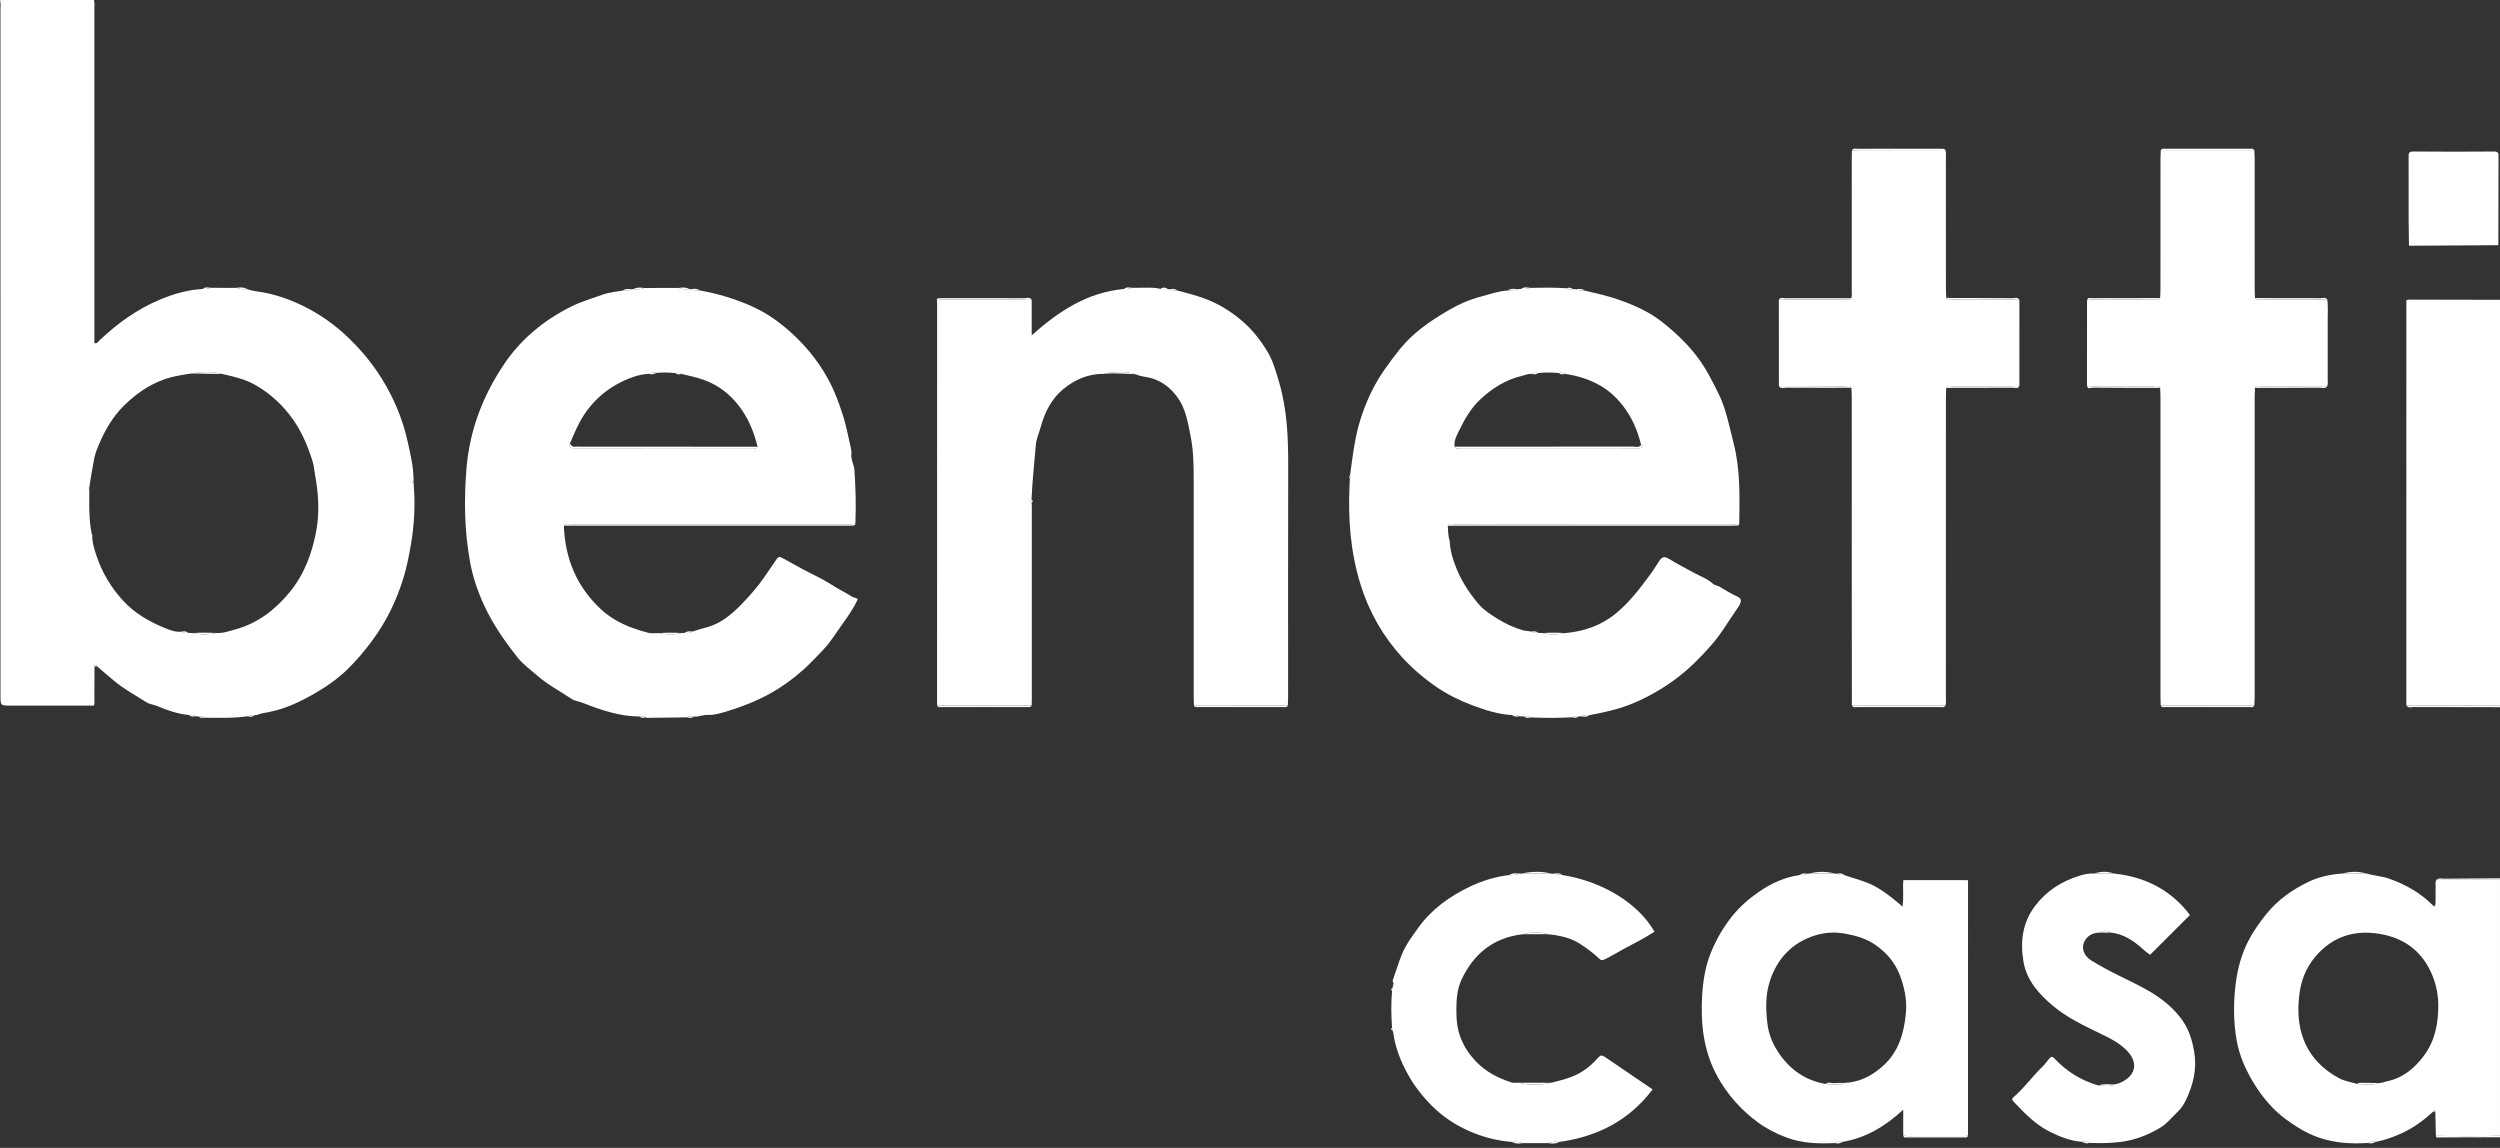 <svg width="514" height="236" viewBox="0 0 514 236" fill="none" xmlns="http://www.w3.org/2000/svg">
<rect x="0" y="0" width="514" height="236" fill="#333333" stroke="none"/>
<path d="M43.304 59.177C45.065 59.179 46.826 59.182 48.587 59.183C49.3 59.44 50.031 59.536 50.784 59.426C52.213 59.952 53.746 59.984 55.22 60.336C57.148 60.796 58.999 61.412 60.794 62.194C64.483 63.803 67.809 65.939 70.812 68.68C74.208 71.78 77.067 75.275 79.319 79.23C81.35 82.794 82.884 86.614 83.778 90.635C84.389 93.381 85.061 96.135 85.025 98.984C84.891 99.008 84.739 99.035 84.794 99.217C84.811 99.274 84.948 99.295 85.031 99.333C85.409 103.579 85.203 107.784 84.477 111.997C84.079 114.309 83.63 116.591 82.945 118.829C81.524 123.48 79.432 127.783 76.524 131.713C74.967 133.818 73.289 135.804 71.432 137.623C70.019 139.008 68.42 140.213 66.758 141.304C64.996 142.462 63.147 143.473 61.245 144.385C58.972 145.476 56.587 146.228 54.103 146.614C53.49 146.71 52.961 147.058 52.339 147.048C51.807 146.964 51.312 147.121 50.815 147.274C47.898 147.694 44.962 147.583 42.031 147.564C41.694 147.135 41.242 147.262 40.806 147.313C40.596 147.295 40.385 147.277 40.175 147.259C39.785 147.064 39.386 146.903 38.934 147.019C36.618 146.803 34.441 146.062 32.324 145.164C31.582 144.848 30.752 144.806 30.072 144.37C27.882 142.968 25.582 141.729 23.563 140.071C22.336 139.064 21.146 138.011 19.939 136.979C19.879 136.767 19.726 136.666 19.524 136.722C19.378 136.763 19.349 136.903 19.43 137.045C19.422 139.211 19.421 141.379 19.403 143.545C19.399 144.056 19.497 144.578 19.302 145.077C13.592 145.076 7.882 145.076 2.172 145.075C0.103 145.075 0.103 145.075 0.103 143.026C0.103 96.02 0.104 49.016 0.098 2.011C0.098 1.341 0.196 0.662 0 0C6.438 0 12.876 0 19.314 0C19.494 0.558 19.403 1.133 19.403 1.699C19.408 24.106 19.407 46.512 19.407 68.919C19.407 69.471 19.407 70.023 19.407 70.54C20.015 70.7 20.151 70.272 20.386 70.048C24.101 66.497 28.231 63.536 32.985 61.554C35.767 60.393 38.675 59.574 41.722 59.406C42.265 59.442 42.798 59.399 43.304 59.177ZM18.892 109.873C18.869 109.917 18.816 109.971 18.827 110.001C18.86 110.089 18.918 110.168 18.966 110.25C18.971 111.647 19.413 112.983 19.836 114.257C20.991 117.735 22.864 120.856 25.358 123.553C27.712 126.097 30.683 127.805 33.843 129.105C34.912 129.545 36.11 130.028 37.374 129.856C37.755 130.136 38.182 130.191 38.635 130.108C38.946 130.123 39.257 130.137 39.568 130.152C41.224 130.528 42.88 130.499 44.536 130.144C45.942 130.214 47.255 129.724 48.565 129.355C53.08 128.085 56.62 125.311 59.547 121.762C62.554 118.117 64.149 113.792 65.015 109.201C65.757 105.268 65.457 101.312 64.744 97.418C64.594 96.597 64.534 95.728 64.277 94.888C63.076 90.968 61.418 87.354 58.665 84.222C56.852 82.161 54.813 80.469 52.459 79.135C50.387 77.96 48.074 77.434 45.774 76.903C43.695 76.364 41.605 76.396 39.51 76.787C38.64 76.86 37.788 77.047 36.929 77.189C32.369 77.944 28.654 80.265 25.452 83.427C23.181 85.67 21.585 88.443 20.348 91.371C19.93 92.357 19.516 93.377 19.323 94.497C18.994 96.408 18.621 98.311 18.364 100.235C18.282 100.273 18.144 100.294 18.127 100.352C18.072 100.532 18.224 100.562 18.359 100.585C18.358 101.051 18.359 101.516 18.355 101.982C18.329 104.627 18.326 107.27 18.892 109.873Z" fill="white"/>
<path d="M486.594 179.604C488.084 180.062 489.659 180.113 491.146 180.634C494.595 181.842 497.692 183.591 500.267 186.21C500.387 186.353 500.495 186.632 500.659 186.243C500.876 184.964 500.69 183.675 500.763 182.393C500.791 181.892 500.609 181.362 500.932 180.893C505.287 180.892 509.643 180.89 513.999 180.889C513.999 198.428 513.999 215.967 513.999 233.505C509.605 233.632 505.211 233.611 500.817 233.519C500.778 231.882 500.739 230.243 500.7 228.606C500.715 228.531 500.762 228.404 500.738 228.39C500.553 228.273 500.41 228.372 500.288 228.516C498.321 230.336 496.182 231.913 493.73 233.027C492.037 233.796 490.287 234.409 488.457 234.775C487.9 234.688 487.355 234.677 486.855 234.998C483.375 235.206 479.951 235.019 476.615 233.837C474.208 232.985 472.082 231.662 470.05 230.18C467.323 228.193 465.195 225.647 463.43 222.779C461.712 219.989 460.397 217.034 459.837 213.8C459.166 209.922 459.179 206.026 459.677 202.119C460.064 199.082 460.849 196.188 462.26 193.454C463.296 191.447 464.582 189.637 465.996 187.883C468.331 184.989 471.306 182.913 474.575 181.331C476.736 180.284 479.147 179.753 481.592 179.603C483.26 179.604 484.927 179.604 486.594 179.604ZM489.114 222.671C489.688 222.696 490.197 222.426 490.738 222.317C494.051 221.648 496.45 219.614 498.375 217.027C500.652 213.97 501.324 210.386 501.311 206.637C501.3 203.878 500.603 201.261 499.307 198.885C497.336 195.271 494.182 193.046 490.163 192.18C485.039 191.076 480.406 192.075 476.696 195.948C474.541 198.197 473.239 200.917 472.8 204.074C472.336 207.409 472.44 210.711 473.651 213.809C475.006 217.28 477.551 219.862 480.854 221.652C482.059 222.305 483.412 222.483 484.698 222.87C486.174 222.899 487.664 223.238 489.114 222.671Z" fill="white"/>
<path d="M494.759 145.006C494.753 144.903 494.741 144.8 494.741 144.696C494.743 117.036 494.746 89.376 494.749 61.715C494.952 61.676 495.155 61.604 495.358 61.604C501.572 61.613 507.786 61.63 514 61.645C514 89.457 514 117.27 514 145.084C510.12 145.081 506.24 145.085 502.36 145.072C499.827 145.063 497.293 145.03 494.759 145.006Z" fill="white"/>
<path d="M494.759 145.006C497.293 145.03 499.827 145.063 502.36 145.073C506.24 145.087 510.12 145.082 514 145.085C514 145.189 514 145.292 514 145.396C508.097 145.392 502.195 145.396 496.292 145.366C495.78 145.364 495.137 145.675 494.759 145.006Z" fill="white"/>
<path d="M500.819 233.519C505.213 233.611 509.607 233.632 514 233.505C514 233.609 514 233.713 514 233.817C509.827 233.833 505.655 233.853 501.483 233.857C501.237 233.857 500.833 234.031 500.819 233.519Z" fill="white"/>
<path d="M514 180.889C509.644 180.889 505.289 180.891 500.934 180.892C501.422 180.451 502.017 180.661 502.562 180.655C506.374 180.614 510.188 180.6 514 180.577C514 180.681 514 180.785 514 180.889Z" fill="white"/>
<path d="M129.891 59.471C129.998 59.461 130.104 59.451 130.21 59.441C130.964 59.52 131.71 59.532 132.421 59.209C134.793 59.206 137.166 59.203 139.538 59.199C140.246 59.501 140.984 59.518 141.733 59.431L141.795 59.435C142.502 59.565 143.19 59.837 143.93 59.724C147.608 60.38 151.174 61.451 154.574 62.976C156.846 63.996 158.974 65.323 160.922 66.9C164.782 70.026 167.98 73.728 170.346 78.095C171.571 80.355 172.459 82.766 173.251 85.228C173.929 87.335 174.364 89.472 174.823 91.622C174.941 92.172 175.123 92.721 175.05 93.258C174.881 94.489 175.603 95.524 175.679 96.713C175.912 100.34 176.028 103.964 175.865 107.596C175.229 107.932 174.541 107.791 173.876 107.791C155.148 107.799 136.42 107.794 117.691 107.809C117.106 107.81 116.457 107.57 115.933 108.063C116.169 114.821 118.55 120.611 123.563 125.272C126.356 127.869 129.747 129.188 133.338 130.11C134.021 130.285 134.782 130.15 135.507 130.159C137.064 130.535 138.619 130.495 140.174 130.151C140.382 130.137 140.59 130.123 140.797 130.109C141.352 130.216 141.88 130.165 142.365 129.85C143.355 129.518 144.369 129.233 145.366 128.957C148.217 128.169 150.352 126.384 152.336 124.356C154.042 122.612 155.66 120.783 157.06 118.776C157.85 117.643 158.623 116.497 159.4 115.355C160.091 114.337 160.099 114.316 161.197 114.903C162.448 115.571 163.668 116.298 164.92 116.966C166.914 118.031 168.987 118.939 170.897 120.171C172.301 121.077 173.814 121.814 175.226 122.709C175.58 122.934 176.043 122.83 176.359 123.242C175.486 125.042 174.358 126.721 173.177 128.34C171.899 130.092 170.793 131.984 169.285 133.561C167.887 135.023 166.503 136.509 164.991 137.849C162.962 139.646 160.767 141.233 158.385 142.56C155.624 144.098 152.69 145.261 149.696 146.169C148.398 146.562 147.003 147.041 145.551 146.98C144.584 146.939 143.659 147.406 142.676 147.325C142.225 147.225 141.782 147.199 141.378 147.486C138.595 147.522 135.811 147.56 133.027 147.59C132.936 147.591 132.843 147.518 132.752 147.479C132.351 147.181 131.905 147.231 131.454 147.314C127.342 147.282 123.534 145.98 119.776 144.493C119.023 144.195 118.183 144.144 117.494 143.68C115.153 142.105 112.63 140.803 110.487 138.922C109.103 137.707 107.591 136.66 106.422 135.188C103.782 131.864 101.386 128.425 99.578 124.539C98.249 121.685 97.238 118.713 96.677 115.712C95.489 109.358 95.38 102.911 95.899 96.43C96.54 88.427 99.31 81.252 103.762 74.699C107.172 69.68 111.744 65.934 117.167 63.167C119.376 62.039 121.718 61.341 124.026 60.534C125.297 60.09 126.69 59.995 128.027 59.742C128.681 59.872 129.287 59.68 129.891 59.471ZM155.75 91.846C155.001 88.721 153.796 85.811 151.782 83.267C149.882 80.866 147.53 79.108 144.632 78.077C143.176 77.559 141.668 77.258 140.174 76.893C139.783 76.699 139.385 76.562 138.944 76.724C137.595 76.553 136.243 76.574 134.889 76.659C134.337 76.527 133.814 76.599 133.32 76.878C132.349 76.915 131.391 77.103 130.485 77.406C126.17 78.851 122.677 81.401 120.13 85.211C118.88 87.081 118.045 89.147 117.177 91.201C116.917 92.22 117.607 92.147 118.253 92.147C130.44 92.144 142.627 92.147 154.814 92.136C155.135 92.137 155.56 92.328 155.75 91.846Z" fill="white"/>
<path d="M316.197 130.108C316.507 130.123 316.817 130.137 317.128 130.152C318.682 130.515 320.239 130.524 321.794 130.159C325.704 129.816 329.239 128.605 332.321 126.046C335.164 123.686 337.325 120.774 339.486 117.845C340.093 117.023 340.595 116.126 341.174 115.284C341.791 114.386 342.298 114.362 343.224 114.948C344.855 115.979 346.589 116.834 348.276 117.762C349.597 118.489 351.081 118.99 352.227 120.059C352.536 120.347 353.077 120.369 353.469 120.59C354.725 121.301 355.923 122.111 357.258 122.688C357.918 122.974 358.082 123.451 357.747 124.183C357.547 124.618 357.28 124.967 357.019 125.345C355.343 127.769 353.865 130.338 351.913 132.56C349.521 135.284 346.996 137.835 344.003 139.973C341.153 142.01 338.187 143.666 334.929 144.924C332.28 145.947 329.549 146.52 326.786 147.034C326.153 146.954 325.553 147.135 324.949 147.276C324.832 147.287 324.716 147.298 324.6 147.309C324.151 147.231 323.703 147.17 323.301 147.473C320.425 147.634 317.549 147.627 314.673 147.497C314.271 147.214 313.831 147.227 313.379 147.331C313.065 147.308 312.75 147.285 312.435 147.262C311.938 147.065 311.435 146.899 310.888 147.013C308.025 146.878 305.318 145.981 302.692 144.998C300.162 144.051 297.712 142.851 295.438 141.305C292.79 139.505 290.388 137.449 288.242 135.096C284.269 130.738 281.447 125.743 279.7 120.08C277.65 113.436 277.144 106.664 277.468 99.78C277.49 99.314 277.508 98.849 277.528 98.382C277.693 98.183 277.693 97.975 277.56 97.76C277.924 95.165 278.233 92.568 278.753 89.989C279.431 86.616 280.566 83.395 282.059 80.368C283.562 77.321 285.608 74.549 287.752 71.859C290.429 68.503 293.839 66.148 297.449 64.003C299.661 62.688 301.99 61.617 304.494 60.971C306.299 60.506 308.06 59.835 309.948 59.736C310.697 59.857 311.39 59.549 312.111 59.451C312.321 59.439 312.532 59.427 312.742 59.415C313.39 59.467 314.027 59.429 314.639 59.183C317.112 59.139 319.585 59.094 322.055 59.263C322.457 59.563 322.91 59.491 323.359 59.438C323.568 59.448 323.776 59.458 323.985 59.469C324.592 59.654 325.195 59.869 325.848 59.753C328.189 60.304 330.532 60.825 332.815 61.621C336.039 62.745 339.132 64.135 341.802 66.253C344.438 68.343 346.883 70.64 348.946 73.359C350.703 75.675 351.983 78.223 353.262 80.782C354.891 84.044 355.527 87.617 356.428 91.119C357.839 96.599 357.662 102.138 357.591 107.692C356.926 107.863 356.248 107.793 355.576 107.793C340.27 107.797 324.963 107.796 309.656 107.796C306.128 107.796 302.6 107.784 299.072 107.811C298.602 107.814 298.024 107.519 297.658 108.105C297.712 109.116 297.753 110.129 298.009 111.116C297.985 111.159 297.932 111.214 297.942 111.245C297.974 111.334 298.032 111.414 298.08 111.498C298.183 113.446 298.794 115.279 299.519 117.05C300.567 119.608 302.091 121.905 303.856 124.029C304.976 125.376 306.453 126.34 307.912 127.241C309.531 128.24 311.267 129.065 313.143 129.588C313.757 129.76 314.345 129.736 314.935 129.852C315.32 130.119 315.743 130.192 316.197 130.108ZM316.187 76.705C315.741 76.55 315.34 76.688 314.948 76.893C314.261 76.778 313.651 77.104 313.015 77.252C309.611 78.04 306.734 79.842 304.253 82.203C302.429 83.939 301.139 86.153 300.053 88.408C299.555 89.444 298.872 90.55 299.07 91.839C299.426 92.432 300.001 92.131 300.464 92.132C312.386 92.15 324.309 92.147 336.231 92.144C336.644 92.144 337.082 92.185 337.462 92.062C337.734 91.974 337.724 91.665 337.412 91.496C336.866 89.209 336.039 87.032 334.791 85.036C333.3 82.652 331.401 80.627 328.952 79.243C326.745 77.995 324.329 77.232 321.802 76.881C321.408 76.666 321 76.547 320.554 76.709C319.098 76.562 317.642 76.547 316.187 76.705Z" fill="white"/>
<path d="M212.115 61.675C212.115 64.026 212.115 66.377 212.115 68.945C217.726 63.926 223.64 60.081 231.125 59.411C231.671 59.461 232.201 59.402 232.707 59.178C233.829 59.168 234.953 59.153 236.075 59.149C236.926 59.145 237.775 59.163 238.6 59.412C239.127 59.424 239.655 59.434 240.182 59.445C240.288 59.453 240.394 59.462 240.501 59.469C241.008 59.626 241.503 59.858 242.059 59.73C243.904 60.19 245.735 60.695 247.529 61.333C250.294 62.318 252.729 63.803 255.006 65.669C257.273 67.526 259.031 69.745 260.534 72.204C261.735 74.17 262.335 76.382 262.977 78.565C264.629 84.184 264.872 89.953 264.855 95.766C264.811 111.631 264.841 127.496 264.837 143.362C264.837 143.93 264.792 144.497 264.769 145.065C258.339 145.073 251.909 145.081 245.479 145.088C245.46 144.52 245.425 143.951 245.424 143.383C245.422 128.56 245.418 113.738 245.425 98.915C245.427 95.751 245.392 92.568 244.754 89.476C244.196 86.774 243.78 83.977 242.051 81.634C240.666 79.758 239.014 78.43 236.708 77.751C235.657 77.442 234.525 77.467 233.541 76.946C231.431 76.29 229.293 76.471 227.153 76.744C227.118 76.749 227.092 76.823 227.062 76.865C223.84 76.8 221.029 78.011 218.623 79.986C216.22 81.959 214.837 84.674 214.008 87.669C213.651 88.96 213.075 90.188 212.959 91.552C212.644 95.278 212.241 98.998 212.079 102.736C211.656 102.955 211.661 103.166 212.091 103.368C212.109 103.573 212.141 103.779 212.141 103.983C212.142 117.357 212.142 130.73 212.14 144.103C212.14 144.414 212.114 144.724 212.099 145.034C205.824 145.046 199.548 145.058 193.272 145.064C193.069 145.064 192.866 144.993 192.663 144.955C192.665 117.433 192.667 89.91 192.668 62.388C192.668 62.18 192.653 61.974 192.645 61.766C193.181 61.492 193.758 61.595 194.32 61.594C199.066 61.587 203.814 61.585 208.561 61.594C209.744 61.598 210.93 61.647 212.115 61.675Z" fill="white"/>
<path d="M399.958 30.846C400.183 31.396 400.073 31.972 400.074 32.535C400.081 41.543 400.078 50.552 400.082 59.559C400.082 60.126 400.125 60.694 400.148 61.261C400.492 61.879 401.077 61.575 401.541 61.577C405.524 61.603 409.508 61.591 413.492 61.593C414.059 61.593 414.632 61.544 415.187 61.715C415.186 67.583 415.185 73.45 415.184 79.318C414.616 79.35 414.048 79.41 413.481 79.411C409.489 79.419 405.498 79.403 401.506 79.432C401.053 79.435 400.452 79.1 400.141 79.77C400.12 80.339 400.082 80.908 400.082 81.476C400.079 102.112 400.08 122.746 400.074 143.382C400.074 143.946 400.176 144.522 399.973 145.077C396.096 145.076 392.218 145.084 388.34 145.073C385.808 145.065 383.276 145.03 380.744 145.007C380.737 136.197 380.727 127.388 380.724 118.579C380.72 106.193 380.724 93.808 380.72 81.423C380.72 80.857 380.666 80.29 380.637 79.724C380.282 79.132 379.709 79.434 379.246 79.431C374.745 79.391 370.243 79.385 365.741 79.37C365.737 73.464 365.733 67.559 365.729 61.653C366.296 61.633 366.864 61.596 367.431 61.595C371.358 61.59 375.285 61.603 379.212 61.579C379.682 61.576 380.244 61.85 380.628 61.312C380.812 60.755 380.718 60.182 380.718 59.618C380.725 50.617 380.722 41.617 380.724 32.617C380.724 32.048 380.744 31.479 380.755 30.911C381.374 30.896 381.993 30.869 382.612 30.869C388.394 30.858 394.176 30.852 399.958 30.846Z" fill="white"/>
<path d="M444.124 61.286C444.148 60.719 444.191 60.152 444.191 59.584C444.195 50.578 444.193 41.57 444.197 32.563C444.197 31.995 444.235 31.428 444.255 30.86C450.667 30.863 457.078 30.865 463.49 30.868C463.514 31.434 463.557 32.001 463.557 32.569C463.561 41.573 463.559 50.578 463.563 59.583C463.563 60.15 463.605 60.716 463.629 61.283C463.994 61.855 464.565 61.575 465.035 61.577C469.522 61.6 474.009 61.591 478.497 61.591C478.677 63.031 478.568 64.478 478.575 65.922C478.593 69.9 478.584 73.88 478.576 77.858C478.575 78.371 478.663 78.892 478.483 79.395C473.988 79.401 469.492 79.398 464.996 79.428C464.539 79.432 463.955 79.121 463.622 79.746C463.601 80.315 463.563 80.883 463.563 81.451C463.559 102.025 463.561 122.6 463.558 143.174C463.558 143.795 463.515 144.415 463.492 145.036C457.075 145.044 450.658 145.053 444.24 145.062C444.225 144.492 444.196 143.923 444.196 143.354C444.193 122.72 444.194 102.088 444.192 81.454C444.192 80.885 444.154 80.317 444.134 79.748C443.8 79.118 443.214 79.431 442.756 79.428C438.763 79.402 434.77 79.416 430.777 79.409C430.211 79.408 429.634 79.498 429.085 79.269C429.088 73.437 429.093 67.604 429.096 61.772C429.631 61.495 430.21 61.593 430.773 61.593C434.753 61.586 438.733 61.6 442.713 61.575C443.184 61.575 443.755 61.855 444.124 61.286Z" fill="white"/>
<path d="M371.616 179.64C371.726 179.632 371.836 179.624 371.945 179.617C373.713 179.615 375.482 179.613 377.25 179.611C377.359 179.619 377.469 179.628 377.579 179.636C378.086 179.771 378.576 180.011 379.126 179.896C380.579 180.418 382.072 180.814 383.528 181.344C386.141 182.295 388.24 183.953 390.323 185.68C390.558 185.875 390.783 186.084 391.153 186.409C391.46 184.508 391.162 182.722 391.332 180.962C395.75 180.961 400.169 180.961 404.587 180.96C404.601 181.115 404.627 181.27 404.627 181.423C404.624 198.767 404.62 216.112 404.617 233.456C404.061 233.625 403.489 233.575 402.922 233.575C399.976 233.579 397.03 233.587 394.084 233.571C393.157 233.566 392.222 233.683 391.304 233.456C391.304 231.823 391.304 230.19 391.304 228.146C387.546 231.637 383.555 233.966 378.802 234.779C378.249 234.703 377.71 234.72 377.212 235.012C373.779 235.2 370.376 235.054 367.13 233.804C365.088 233.018 363.125 232.026 361.362 230.718C357.86 228.119 355.024 224.914 352.961 221.065C350.19 215.901 349.623 210.321 349.972 204.584C350.151 201.644 350.604 198.758 351.703 196.004C352.781 193.304 354.196 190.82 356.006 188.52C357.59 186.505 359.467 184.865 361.538 183.422C364.116 181.627 366.916 180.326 370.07 179.902C370.62 180.027 371.113 179.798 371.616 179.64ZM379.15 222.644C382.256 222.553 384.835 221.205 387.092 219.203C390.348 216.314 391.469 212.435 391.852 208.296C392.109 205.517 391.538 202.811 390.503 200.243C389.496 197.746 387.79 195.788 385.541 194.245C383.698 192.98 381.69 192.406 379.533 191.988C377.34 191.564 375.183 191.692 373.157 192.33C368.487 193.8 365.407 197.057 363.894 201.684C362.967 204.515 363.025 207.461 363.372 210.406C363.635 212.646 364.469 214.66 365.709 216.493C368.036 219.934 371.212 222.152 375.358 222.872C375.96 222.903 376.568 222.997 377.163 222.946C377.827 222.89 378.569 223.255 379.15 222.644Z" fill="white"/>
<path d="M321.19 179.904C329.434 181.186 336.833 185.703 340.162 191.565C338.125 192.878 335.966 193.98 333.828 195.112C332.536 195.797 331.304 196.586 329.977 197.218C329.448 197.47 329.22 197.496 328.818 197.112C327.645 195.991 326.351 195.036 324.988 194.137C322.865 192.736 320.521 192.298 318.083 192.067C316.411 191.485 314.742 191.689 313.073 192.082C307.052 192.766 302.963 196.109 300.465 201.46C299.575 203.365 299.443 205.514 299.427 207.619C299.41 209.682 299.632 211.775 300.414 213.649C301.108 215.312 302.142 216.862 303.445 218.225C305.501 220.374 308.002 221.674 310.772 222.549C311.197 222.684 311.694 222.592 312.158 222.606C314.429 223.157 316.699 223.136 318.97 222.604C320.36 222.235 321.757 221.922 323.116 221.396C325.192 220.594 326.882 219.321 328.347 217.704C329.085 216.891 329.247 216.82 330.109 217.403C333.309 219.569 336.5 221.75 339.775 223.98C334.909 230.42 328.359 233.714 320.55 234.786C319.799 234.721 319.056 234.724 318.348 235.031C316.597 235.03 314.845 235.028 313.095 235.025C312.384 234.723 311.641 234.717 310.89 234.787C307.754 234.546 304.764 233.759 301.891 232.475C299.098 231.228 296.576 229.53 294.442 227.403C292.501 225.47 290.788 223.291 289.442 220.843C287.961 218.152 286.85 215.365 286.456 212.308C286.431 212.111 286.307 211.927 286.23 211.738C286.224 211.614 286.218 211.492 286.213 211.368C286.013 208.795 285.992 206.221 286.211 203.648C286.129 203.521 286.138 203.397 286.224 203.276C286.282 203.107 286.341 202.939 286.4 202.77C286.573 202.672 286.587 202.519 286.546 202.347C286.555 202.055 286.235 201.87 286.368 201.503C286.996 199.77 287.505 197.991 288.196 196.284C289.015 194.258 290.332 192.508 291.599 190.743C294.35 186.913 298.071 184.259 302.259 182.268C304.778 181.071 307.461 180.247 310.262 179.917C311.104 180.03 311.897 179.744 312.709 179.617L312.767 179.612C314.844 179.614 316.92 179.616 318.998 179.617C319.104 179.624 319.209 179.631 319.316 179.639C319.939 179.728 320.564 179.816 321.19 179.904Z" fill="white"/>
<path d="M431.718 191.743C430.652 191.763 429.664 192.092 428.995 192.909C427.686 194.505 428.232 196.381 429.95 197.456C431.749 198.58 433.616 199.572 435.514 200.519C437.762 201.64 440.054 202.68 442.207 203.984C444.789 205.548 447.097 207.437 448.81 209.937C450.119 211.848 450.746 214.006 451.134 216.321C451.713 219.777 450.941 222.893 449.532 225.962C449.055 227.002 448.439 227.937 447.604 228.716C446.476 229.771 445.537 231.023 444.179 231.837C441.586 233.392 438.857 234.451 435.81 234.803C433.738 235.044 431.689 235.073 429.622 234.983C429.127 234.651 428.578 234.701 428.028 234.758C425.684 234.577 423.538 233.728 421.472 232.702C418.478 231.214 416.206 228.826 413.941 226.44C413.471 225.947 413.842 225.704 414.138 225.443C416.277 223.56 417.933 221.224 419.979 219.252C420.492 218.757 420.902 218.155 421.363 217.605C421.698 217.205 422.011 217.198 422.382 217.6C424.876 220.298 427.901 222.146 431.427 223.177C432.585 223.207 433.762 223.52 434.878 222.943C435.515 222.791 436.108 222.569 436.684 222.224C439.597 220.481 439.251 217.865 437.054 215.764C435.094 213.89 432.63 212.913 430.284 211.765C427.471 210.387 424.689 208.936 422.292 206.964C419.327 204.526 416.682 201.656 416.021 197.687C415.344 193.617 415.791 189.707 418.438 186.222C420.793 183.123 423.875 181.204 427.49 180.072C428.433 179.776 429.465 179.526 430.505 179.604C431.864 179.601 433.221 179.598 434.579 179.596C441.029 180.253 446.348 182.971 450.258 188.119C447.522 190.854 444.814 193.56 442.075 196.297C441.512 195.98 440.958 195.463 440.38 194.953C438.537 193.33 436.518 192.002 433.978 191.743C433.226 191.232 432.473 191.257 431.718 191.743Z" fill="white"/>
<path d="M495.282 50.523C495.26 48.865 495.221 47.207 495.218 45.547C495.209 41.137 495.218 36.726 495.211 32.316C495.21 31.656 495.157 31.142 496.148 31.151C501.703 31.199 507.258 31.194 512.814 31.154C513.686 31.148 513.697 31.563 513.694 32.196C513.675 38.266 513.669 44.337 513.66 50.407C511.137 50.425 508.615 50.444 506.093 50.46C502.489 50.483 498.886 50.502 495.282 50.523Z" fill="white"/>
<path d="M115.934 108.063C116.459 107.57 117.107 107.81 117.692 107.809C136.42 107.794 155.149 107.799 173.877 107.791C174.542 107.791 175.23 107.932 175.865 107.596C175.884 107.831 175.786 108.01 175.552 108.036C175.192 108.075 174.828 108.083 174.465 108.083C155.11 108.085 135.755 108.084 116.399 108.083C116.245 108.084 116.089 108.07 115.934 108.063Z" fill="white"/>
<path d="M297.659 108.106C298.025 107.521 298.602 107.816 299.073 107.812C302.601 107.785 306.129 107.797 309.658 107.797C324.964 107.797 340.271 107.798 355.578 107.794C356.25 107.794 356.927 107.864 357.592 107.693C357.557 107.931 357.407 108.054 357.18 108.061C356.662 108.078 356.144 108.085 355.627 108.085C336.977 108.086 318.328 108.086 299.679 108.086C299.006 108.086 298.332 108.099 297.659 108.106Z" fill="white"/>
<path d="M212.115 61.675C210.93 61.647 209.745 61.597 208.56 61.595C203.813 61.586 199.066 61.588 194.319 61.595C193.758 61.596 193.18 61.493 192.644 61.767C192.558 61.524 192.656 61.356 192.894 61.334C193.305 61.297 193.721 61.294 194.135 61.294C199.626 61.291 205.115 61.281 210.606 61.312C211.104 61.314 211.76 60.964 212.115 61.675Z" fill="white"/>
<path d="M192.662 144.957C192.865 144.995 193.068 145.066 193.271 145.066C199.547 145.06 205.823 145.047 212.098 145.036C211.911 145.484 211.506 145.377 211.167 145.377C205.335 145.384 199.503 145.386 193.671 145.374C193.302 145.373 192.806 145.558 192.662 144.957Z" fill="white"/>
<path d="M463.491 30.868C457.079 30.865 450.667 30.862 444.255 30.86C444.559 30.444 445.008 30.587 445.401 30.586C451.051 30.577 456.7 30.577 462.349 30.586C462.743 30.587 463.193 30.444 463.491 30.868Z" fill="white"/>
<path d="M245.479 145.089C251.909 145.082 258.339 145.074 264.769 145.066C264.559 145.495 264.155 145.376 263.816 145.377C258.027 145.384 252.238 145.384 246.448 145.377C246.107 145.376 245.708 145.495 245.479 145.089Z" fill="white"/>
<path d="M380.744 145.006C383.276 145.03 385.809 145.064 388.341 145.072C392.218 145.083 396.096 145.076 399.974 145.076C399.7 145.539 399.241 145.374 398.856 145.374C393.226 145.385 387.595 145.387 381.964 145.372C381.543 145.37 381.007 145.597 380.744 145.006Z" fill="white"/>
<path d="M444.24 145.063C450.657 145.055 457.074 145.046 463.492 145.037C463.313 145.501 462.9 145.376 462.565 145.376C456.775 145.384 450.983 145.384 445.193 145.377C444.853 145.376 444.448 145.495 444.24 145.063Z" fill="white"/>
<path d="M399.958 30.846C394.176 30.853 388.394 30.858 382.612 30.868C381.994 30.869 381.374 30.895 380.755 30.91C381.014 30.429 381.476 30.587 381.863 30.587C387.56 30.577 393.258 30.579 398.956 30.583C399.307 30.583 399.692 30.5 399.958 30.846Z" fill="white"/>
<path d="M429.085 79.272C429.634 79.501 430.211 79.411 430.777 79.412C434.77 79.419 438.762 79.404 442.756 79.431C443.215 79.434 443.801 79.121 444.134 79.751C439.515 79.743 434.897 79.748 430.278 79.703C429.89 79.7 429.205 80.15 429.085 79.272Z" fill="white"/>
<path d="M415.186 61.715C414.631 61.542 414.059 61.593 413.491 61.593C409.507 61.59 405.524 61.602 401.54 61.576C401.075 61.574 400.49 61.877 400.147 61.26C404.673 61.27 409.201 61.268 413.726 61.312C414.212 61.316 414.878 60.958 415.186 61.715Z" fill="white"/>
<path d="M444.124 61.286C443.755 61.855 443.184 61.575 442.713 61.578C438.733 61.602 434.753 61.588 430.773 61.595C430.21 61.596 429.631 61.498 429.096 61.775C429.211 61.051 429.794 61.311 430.189 61.306C432.254 61.278 434.318 61.294 436.383 61.293C438.964 61.291 441.544 61.288 444.124 61.286Z" fill="white"/>
<path d="M400.141 79.77C400.452 79.1 401.052 79.435 401.506 79.432C405.497 79.403 409.489 79.419 413.48 79.411C414.048 79.41 414.616 79.351 415.183 79.318C414.91 80.02 414.298 79.709 413.843 79.712C409.847 79.738 405.849 79.725 401.852 79.728C401.282 79.729 400.711 79.756 400.141 79.77Z" fill="white"/>
<path d="M478.497 61.592C474.009 61.592 469.522 61.6 465.034 61.578C464.566 61.575 463.994 61.855 463.628 61.284C468.112 61.287 472.597 61.282 477.081 61.305C477.555 61.307 478.118 61.051 478.497 61.592Z" fill="white"/>
<path d="M380.628 61.311C380.244 61.849 379.682 61.575 379.212 61.578C375.285 61.602 371.358 61.589 367.431 61.594C366.863 61.595 366.296 61.632 365.729 61.652C365.998 61.068 366.533 61.306 366.948 61.305C371.508 61.291 376.068 61.305 380.628 61.311Z" fill="white"/>
<path d="M463.622 79.748C463.955 79.122 464.538 79.433 464.996 79.43C469.492 79.399 473.988 79.402 478.483 79.396C478.073 80.013 477.446 79.707 476.93 79.711C472.494 79.745 468.058 79.741 463.622 79.748Z" fill="white"/>
<path d="M365.741 79.369C370.243 79.384 374.744 79.39 379.246 79.43C379.709 79.434 380.282 79.131 380.637 79.723C376.184 79.724 371.73 79.739 367.276 79.708C366.768 79.705 366.124 80.037 365.741 79.369Z" fill="white"/>
<path d="M391.304 233.458C392.222 233.683 393.156 233.568 394.084 233.573C397.029 233.588 399.976 233.581 402.922 233.577C403.489 233.576 404.061 233.626 404.617 233.458C404.521 233.992 404.085 233.858 403.761 233.859C399.894 233.87 396.026 233.87 392.159 233.859C391.835 233.858 391.4 233.992 391.304 233.458Z" fill="white"/>
<path d="M318.969 222.604C316.698 223.136 314.428 223.156 312.157 222.606C314.427 222.606 316.698 222.605 318.969 222.604Z" fill="white"/>
<path d="M227.06 76.866C227.09 76.825 227.116 76.749 227.151 76.745C229.291 76.472 231.429 76.291 233.539 76.947C231.38 76.866 229.222 76.641 227.06 76.866Z" fill="white"/>
<path d="M318.996 179.619C316.92 179.617 314.843 179.616 312.766 179.614C314.843 179.157 316.921 179.089 318.996 179.619Z" fill="white"/>
<path d="M377.251 179.61C375.482 179.613 373.714 179.615 371.946 179.617C373.714 179.133 375.482 179.127 377.251 179.61Z" fill="white"/>
<path d="M313.073 192.082C314.741 191.689 316.411 191.485 318.083 192.067C316.413 192.072 314.743 192.077 313.073 192.082Z" fill="white"/>
<path d="M486.594 179.604C484.927 179.604 483.26 179.604 481.593 179.603C483.261 179.132 484.928 179.127 486.594 179.604Z" fill="white"/>
<path d="M140.176 130.152C138.621 130.495 137.065 130.535 135.509 130.16C137.064 130.059 138.62 130.054 140.176 130.152Z" fill="white"/>
<path d="M321.795 130.159C320.239 130.525 318.683 130.516 317.129 130.153C318.684 130.057 320.24 130.057 321.795 130.159Z" fill="white"/>
<path d="M434.58 179.597C433.222 179.599 431.863 179.602 430.506 179.604C431.863 179.191 433.221 179.057 434.58 179.597Z" fill="white"/>
<path d="M434.879 222.943C433.763 223.52 432.586 223.207 431.428 223.177C432.553 222.722 433.729 223.029 434.879 222.943Z" fill="white"/>
<path d="M312.708 179.617C311.896 179.744 311.103 180.031 310.261 179.918C311.028 179.42 311.874 179.567 312.708 179.617Z" fill="white"/>
<path d="M431.718 191.743C432.472 191.256 433.225 191.232 433.979 191.743C433.226 191.744 432.473 191.743 431.718 191.743Z" fill="white"/>
<path d="M312.111 59.451C311.39 59.549 310.697 59.858 309.948 59.736C310.621 59.276 311.366 59.363 312.111 59.451Z" fill="white"/>
<path d="M143.931 59.724C143.191 59.837 142.503 59.565 141.796 59.435C142.527 59.388 143.27 59.254 143.931 59.724Z" fill="white"/>
<path d="M310.891 234.789C311.642 234.719 312.385 234.725 313.096 235.027C312.336 235.174 311.591 235.184 310.891 234.789Z" fill="white"/>
<path d="M141.734 59.431C140.985 59.518 140.247 59.501 139.539 59.199C140.293 59.07 141.037 59.027 141.734 59.431Z" fill="white"/>
<path d="M132.421 59.209C131.71 59.533 130.963 59.52 130.21 59.441C130.915 59.053 131.663 59.078 132.421 59.209Z" fill="white"/>
<path d="M50.784 59.426C50.03 59.537 49.299 59.44 48.586 59.184C49.341 59.069 50.089 59.009 50.784 59.426Z" fill="white"/>
<path d="M318.347 235.032C319.056 234.725 319.799 234.722 320.549 234.787C319.851 235.191 319.106 235.17 318.347 235.032Z" fill="white"/>
<path d="M325.848 59.754C325.195 59.87 324.592 59.656 323.986 59.469C324.637 59.369 325.279 59.321 325.848 59.754Z" fill="white"/>
<path d="M314.639 59.184C314.028 59.429 313.391 59.467 312.743 59.415C313.325 58.927 313.986 59.091 314.639 59.184Z" fill="white"/>
<path d="M321.19 179.904C320.565 179.816 319.939 179.728 319.314 179.64C319.963 179.566 320.627 179.375 321.19 179.904Z" fill="white"/>
<path d="M324.949 147.276C325.554 147.135 326.153 146.954 326.786 147.034C326.226 147.499 325.583 147.359 324.949 147.276Z" fill="white"/>
<path d="M129.891 59.471C129.287 59.68 128.681 59.872 128.026 59.743C128.598 59.311 129.243 59.381 129.891 59.471Z" fill="white"/>
<path d="M486.857 234.997C487.356 234.677 487.902 234.687 488.458 234.774C487.95 235.032 487.429 235.195 486.857 234.997Z" fill="white"/>
<path d="M142.366 129.851C141.882 130.166 141.353 130.217 140.799 130.11C141.272 129.727 141.816 129.77 142.366 129.851Z" fill="white"/>
<path d="M428.03 234.759C428.58 234.701 429.129 234.652 429.624 234.984C429.054 235.183 428.534 235.029 428.03 234.759Z" fill="white"/>
<path d="M377.212 235.013C377.711 234.721 378.25 234.705 378.802 234.781C378.31 235.121 377.778 235.187 377.212 235.013Z" fill="white"/>
<path d="M43.304 59.177C42.797 59.398 42.265 59.441 41.72 59.406C42.19 58.924 42.755 59.104 43.304 59.177Z" fill="white"/>
<path d="M232.706 59.177C232.2 59.402 231.67 59.461 231.124 59.41C231.591 58.926 232.156 59.102 232.706 59.177Z" fill="white"/>
<path d="M310.887 147.013C311.435 146.899 311.938 147.065 312.435 147.262C311.889 147.366 311.351 147.416 310.887 147.013Z" fill="white"/>
<path d="M50.814 147.274C51.311 147.122 51.806 146.964 52.337 147.048C51.88 147.472 51.345 147.362 50.814 147.274Z" fill="white"/>
<path d="M371.616 179.64C371.111 179.798 370.62 180.027 370.067 179.903C370.527 179.481 371.071 179.553 371.616 179.64Z" fill="white"/>
<path d="M379.126 179.896C378.577 180.011 378.087 179.771 377.58 179.636C378.124 179.551 378.668 179.47 379.126 179.896Z" fill="white"/>
<path d="M240.18 59.445C239.653 59.434 239.126 59.424 238.599 59.412C239.137 58.93 239.659 59.142 240.18 59.445Z" fill="white"/>
<path d="M242.058 59.73C241.502 59.858 241.008 59.626 240.5 59.469C241.051 59.368 241.594 59.315 242.058 59.73Z" fill="white"/>
<path d="M212.091 103.37C211.66 103.168 211.654 102.957 212.079 102.738C212.429 102.942 212.401 103.153 212.091 103.37Z" fill="white"/>
<path d="M323.302 147.473C323.704 147.17 324.151 147.231 324.601 147.309C324.2 147.62 323.765 147.663 323.302 147.473Z" fill="white"/>
<path d="M277.56 97.761C277.693 97.975 277.693 98.183 277.528 98.383C277.337 98.165 277.358 97.959 277.56 97.761Z" fill="white"/>
<path d="M316.196 130.108C315.742 130.192 315.319 130.119 314.937 129.851C315.396 129.746 315.836 129.731 316.196 130.108Z" fill="white"/>
<path d="M323.359 59.438C322.91 59.491 322.457 59.563 322.055 59.264C322.524 59.073 322.963 59.094 323.359 59.438Z" fill="white"/>
<path d="M38.933 147.019C39.385 146.903 39.782 147.064 40.173 147.259C39.724 147.362 39.288 147.402 38.933 147.019Z" fill="white"/>
<path d="M40.804 147.313C41.241 147.262 41.693 147.136 42.029 147.564C41.592 147.619 41.16 147.652 40.804 147.313Z" fill="white"/>
<path d="M131.457 147.315C131.907 147.232 132.353 147.182 132.754 147.48C132.29 147.663 131.854 147.639 131.457 147.315Z" fill="white"/>
<path d="M141.38 147.486C141.783 147.199 142.226 147.225 142.678 147.326C142.279 147.656 141.84 147.662 141.38 147.486Z" fill="white"/>
<path d="M313.38 147.331C313.832 147.227 314.272 147.215 314.673 147.497C314.214 147.658 313.773 147.677 313.38 147.331Z" fill="white"/>
<path d="M500.29 228.516C500.411 228.371 500.554 228.273 500.74 228.39C500.763 228.404 500.716 228.531 500.702 228.606C500.564 228.576 500.427 228.545 500.29 228.516Z" fill="white"/>
<path d="M19.429 137.044C19.348 136.903 19.376 136.763 19.523 136.721C19.725 136.665 19.878 136.766 19.938 136.979C19.768 137.001 19.598 137.023 19.429 137.044Z" fill="white"/>
<path d="M298.08 111.499C298.033 111.415 297.975 111.335 297.943 111.246C297.932 111.215 297.985 111.161 298.009 111.117C298.058 111.199 298.117 111.278 298.148 111.366C298.159 111.398 298.105 111.454 298.08 111.499Z" fill="white"/>
<path d="M500.66 186.242C500.496 186.631 500.388 186.352 500.268 186.209C500.399 186.22 500.529 186.231 500.66 186.242Z" fill="white"/>
<path d="M286.547 202.349C286.588 202.521 286.574 202.674 286.401 202.772C286.277 202.571 286.365 202.444 286.547 202.349Z" fill="white"/>
<path d="M286.224 203.277C286.139 203.398 286.13 203.523 286.211 203.65C286.135 203.606 286.008 203.575 285.991 203.514C285.944 203.34 286.074 203.287 286.224 203.277Z" fill="white"/>
<path d="M286.213 211.369C286.218 211.493 286.224 211.615 286.229 211.739C286.079 211.731 285.948 211.68 285.993 211.506C286.008 211.445 286.137 211.414 286.213 211.369Z" fill="white"/>
<path d="M85.029 99.334C84.947 99.296 84.81 99.275 84.793 99.218C84.738 99.037 84.89 99.009 85.024 98.985C85.026 99.101 85.028 99.217 85.029 99.334Z" fill="white"/>
<path d="M45.773 76.904C43.685 76.865 41.596 76.826 39.508 76.787C41.605 76.397 43.695 76.365 45.773 76.904Z" fill="white"/>
<path d="M39.566 130.152C41.222 130.052 42.878 130.054 44.534 130.144C42.879 130.499 41.223 130.528 39.566 130.152Z" fill="white"/>
<path d="M37.373 129.856C37.832 129.749 38.272 129.735 38.635 130.108C38.181 130.191 37.754 130.136 37.373 129.856Z" fill="white"/>
<path d="M18.892 109.873C18.941 109.955 19 110.032 19.032 110.118C19.043 110.15 18.989 110.205 18.966 110.249C18.918 110.167 18.86 110.089 18.827 110C18.816 109.971 18.868 109.917 18.892 109.873Z" fill="white"/>
<path d="M18.364 100.235C18.363 100.352 18.361 100.468 18.359 100.585C18.224 100.562 18.072 100.532 18.127 100.352C18.144 100.294 18.281 100.273 18.364 100.235Z" fill="white"/>
<path d="M484.698 222.87C484.854 222.622 485.1 222.613 485.356 222.617C486.609 222.637 487.862 222.654 489.114 222.671C487.664 223.238 486.175 222.899 484.698 222.87Z" fill="white"/>
<path d="M117.177 91.202C117.448 91.483 117.589 91.919 118.133 91.842C118.539 91.785 118.96 91.833 119.374 91.833C131.499 91.837 143.625 91.841 155.749 91.846C155.56 92.328 155.135 92.136 154.813 92.137C142.626 92.147 130.44 92.146 118.252 92.147C117.606 92.147 116.917 92.221 117.177 91.202Z" fill="white"/>
<path d="M134.89 76.66C134.408 77.033 133.867 76.978 133.32 76.879C133.815 76.6 134.338 76.527 134.89 76.66Z" fill="white"/>
<path d="M140.173 76.894C139.743 76.984 139.312 77.075 138.943 76.724C139.384 76.563 139.783 76.7 140.173 76.894Z" fill="white"/>
<path d="M299.069 91.839C311.275 91.837 323.481 91.84 335.686 91.819C336.262 91.818 336.932 92.097 337.411 91.496C337.723 91.664 337.733 91.974 337.46 92.062C337.081 92.185 336.643 92.143 336.23 92.144C324.308 92.147 312.385 92.15 300.463 92.132C300 92.131 299.425 92.432 299.069 91.839Z" fill="white"/>
<path d="M321.8 76.882C321.363 76.978 320.927 77.065 320.552 76.71C320.999 76.548 321.406 76.666 321.8 76.882Z" fill="white"/>
<path d="M316.186 76.705C315.818 77.066 315.383 76.982 314.948 76.893C315.339 76.689 315.74 76.55 316.186 76.705Z" fill="white"/>
<path d="M375.356 222.873C375.898 222.362 376.539 222.746 377.131 222.691C377.799 222.629 378.476 222.656 379.149 222.644C378.568 223.255 377.826 222.89 377.162 222.947C376.566 222.998 375.959 222.903 375.356 222.873Z" fill="white"/>
</svg>
